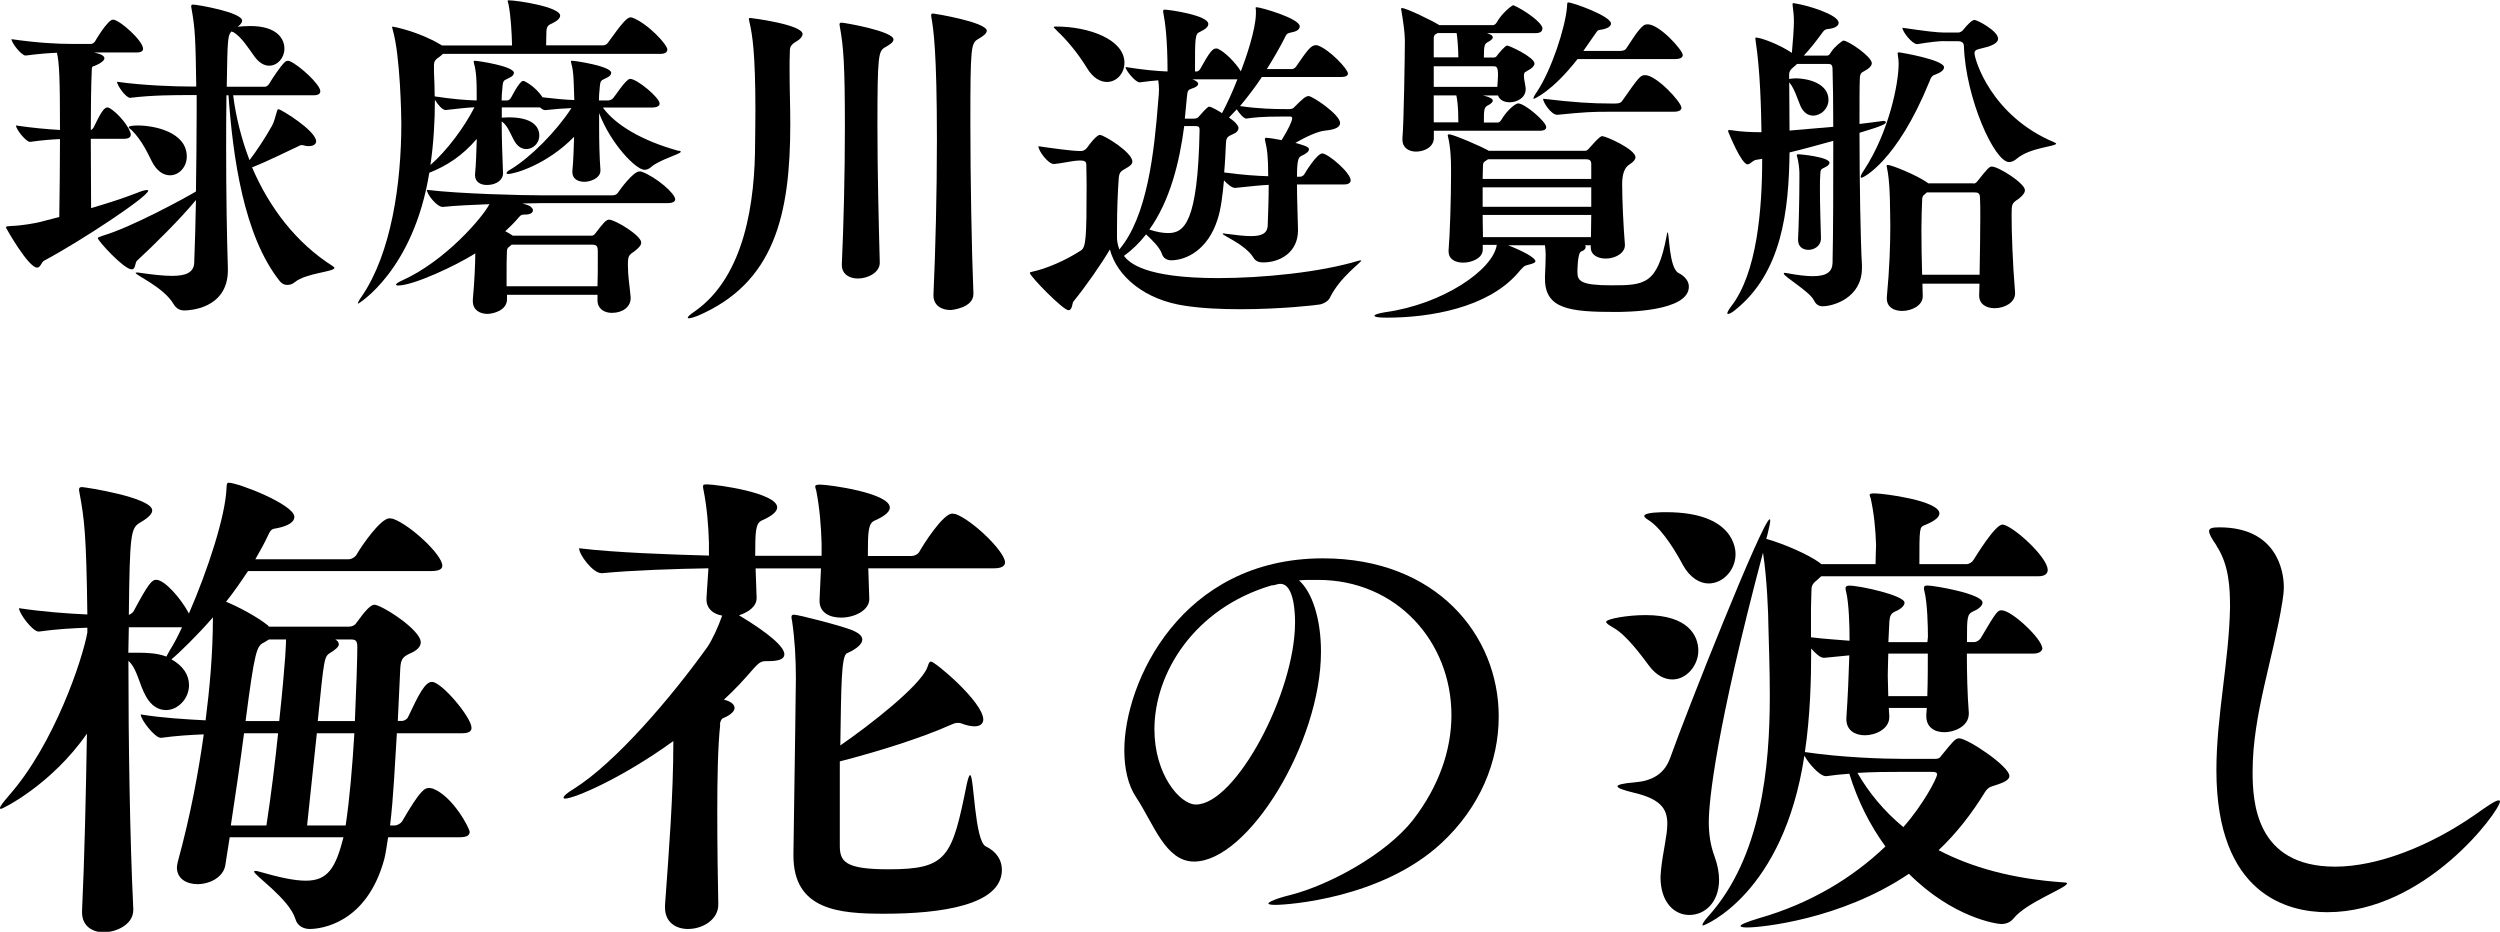 <?xml version="1.0" encoding="UTF-8"?><svg id="_イヤー_2" xmlns="http://www.w3.org/2000/svg" viewBox="0 0 245.86 91.64"><g id="_ザイン"><g><path d="M4.02,21.81l1.81-.47c.03-2.35,.07-5.11,.07-7.66-.81,.03-1.71,.1-2.92,.27h-.03c-.4,0-1.38-1.24-1.38-1.61,1.61,.24,3.09,.37,4.33,.44,0-5.11-.07-6.59-.3-7.59-.84,.03-1.71,.1-3.06,.27h-.03c-.4,0-1.38-1.24-1.38-1.61,2.52,.37,4.54,.47,5.91,.47h1.92c.1,0,.3-.1,.4-.27,.03-.07,1.24-2.12,1.75-2.12,.64,0,2.96,2.08,2.96,2.86,0,.2-.13,.37-.64,.37h-4.17l.47,.13c.34,.1,.54,.27,.54,.44,0,.2-.3,.47-.87,.71-.2,.1-.37,.03-.37,.37-.07,1.48-.1,3.66-.1,5.98,.1-.03,.2-.13,.27-.24,.67-1.41,1.04-1.98,1.34-1.98,.07,0,.13,0,.17,.03,.91,.47,2.15,2.05,2.15,2.65,0,.2-.17,.4-.64,.4h-3.29c0,2.32,.03,4.77,.03,6.82,1.48-.44,3.09-.94,4.54-1.51,.47-.2,.81-.27,.94-.27,.1,0,.13,0,.13,.07,0,.57-6.55,4.91-10.25,6.89-.24,.13-.34,.67-.67,.67-.87,0-3.06-3.9-3.06-3.93,0-.17,.2-.13,.6-.17,.97-.03,2.28-.27,2.82-.4ZM22.94,3.16c-.07-.03-.13-.03-.17-.07-.37,.37-.4,.71-.47,5.44h3.76c.1,0,.3-.1,.4-.27,.34-.57,1.11-1.75,1.58-2.18,.1-.07,.17-.1,.27-.1,.07,0,.13,.03,.17,.03,.91,.37,3.02,2.29,3.02,2.96,0,.2-.13,.4-.64,.4h-7.93c.27,2.12,.81,4.3,1.61,6.38,.67-.87,1.58-2.25,2.18-3.33,.3-.54,.37-1.04,.47-1.31,.07-.27,.1-.37,.2-.37,.24,0,3.7,2.12,3.7,3.16,0,.27-.27,.47-.71,.47-.1,0-.2,0-.34-.03-.13-.03-.24-.07-.34-.07s-.17,0-.27,.07c-1.18,.54-3.02,1.48-4.64,2.12,1.65,3.86,4.27,7.39,7.93,9.71,.1,.07,.17,.13,.17,.17,0,.4-2.79,.5-3.9,1.41-.23,.2-.5,.27-.74,.27-.27,0-.5-.1-.71-.34-3.59-4.47-4.64-12.3-5.07-18.31h-.2c-.03,1.65-.03,3.53-.03,5.44,0,4.13,.07,8.53,.17,11.59v.17c0,3.86-3.93,3.96-4.27,3.96-.44,0-.81-.17-1.08-.64-.97-1.65-3.73-2.82-3.73-3.06,0,0,.07-.03,.13-.03s.17,0,.3,.03c1.21,.17,2.29,.3,3.16,.3,1.31,0,2.15-.3,2.18-1.31,.07-1.78,.13-3.93,.17-6.15-1.48,1.81-4.2,4.5-5.78,5.95-.24,.2-.13,.87-.54,.87-.77,0-3.33-2.82-3.33-3.06,0-.1,.17-.13,.54-.27,2.65-.77,7.9-3.6,9.11-4.33,.03-2.59,.07-5.24,.07-7.73v-1.75h-.67c-1.38,0-3.73,0-5.85,.27h-.03c-.4,0-1.28-1.21-1.28-1.58,2.55,.37,5.81,.47,7.22,.47h.57c-.07-4.6-.1-5.64-.47-7.69,0-.07-.03-.13-.03-.2,0-.13,.07-.17,.17-.17,.44,0,4.84,.77,4.84,1.58,0,.2-.17,.4-.44,.6,.34-.03,.77-.07,1.24-.07,2.69,0,3.36,1.31,3.36,2.22s-.67,1.68-1.51,1.68c-.47,0-.97-.27-1.44-.91-.54-.74-1.28-1.95-2.12-2.42Zm-4.57,12.23c0,1.04-.77,1.85-1.65,1.85-.64,0-1.31-.4-1.81-1.41-.34-.67-.94-2.02-1.95-3.02-.07-.07-.3-.2-.3-.3s.3-.17,.91-.17c1.51,0,4.8,.6,4.8,3.06Z"/><path d="M66.82,14.82c.1,.03,.13,.07,.13,.1,0,.24-2.08,.77-2.92,1.51-.2,.17-.4,.27-.64,.27-.87,0-3.36-2.62-4.47-5.58v1.31c0,1.44,.03,3.02,.13,4.27v.07c0,.77-1.01,1.11-1.58,1.11-.64,0-1.18-.3-1.18-.94v-.13c.1-.97,.13-2.18,.17-3.36-2.69,2.76-5.88,3.66-6.48,3.66-.1,0-.17-.03-.17-.07,0-.1,.13-.24,.44-.4,1.98-1.21,4.47-3.73,5.95-6.01-.81,.03-1.65,.1-2.59,.2-.13,0-.34-.1-.5-.27h-3.76v1.01c.2,0,.44-.03,.67-.03,2.35,0,3.02,.91,3.02,1.81,0,.71-.6,1.31-1.28,1.31-.4,0-.81-.2-1.14-.74-.4-.67-.67-1.58-1.28-1.98,0,1.68,.07,3.56,.13,5.07v.07c0,.47-.47,1.11-1.61,1.11-.6,0-1.14-.3-1.14-.94v-.13c.1-.97,.13-2.22,.17-3.46-1.44,1.68-2.96,2.65-4.67,3.33-1.55,9.61-6.96,12.87-6.99,12.87s-.03,0-.03-.03c0-.07,.1-.3,.37-.67,2.92-4.27,3.9-11.12,3.9-17.04,0-.64-.1-6.62-.84-9.17-.03-.13-.07-.24-.07-.3,0-.03,.03-.03,.07-.03,.07,0,2.52,.47,4.67,1.75l.17,.1h6.89c-.03-1.28-.13-2.92-.34-4-.03-.2-.1-.3-.1-.37,0-.03,.03-.07,.1-.07,.81,0,5.07,.64,5.07,1.51,0,.23-.24,.5-.81,.77-.27,.13-.5,.2-.54,.74,0,.24-.03,.84-.03,1.41h5.61c.2,0,.4-.13,.5-.3,1.34-1.88,1.85-2.45,2.18-2.45,.07,0,.13,0,.2,.03,1.51,.57,3.43,2.65,3.43,3.12,0,.24-.17,.44-.71,.44h-21.37c-.1,.1-.23,.23-.4,.34-.37,.23-.47,.47-.47,.74v.71c.03,.77,.07,1.58,.07,2.39,1.78,.27,3.02,.37,4.13,.4v-.91c0-.87-.03-1.95-.27-2.75,0-.07-.03-.13-.03-.17,0-.07,.03-.07,.13-.07,.34,0,3.83,.54,3.83,1.18,0,.17-.13,.34-.4,.47-.6,.34-.67,.13-.74,1.11-.03,.3-.07,.71-.07,1.14h.54c.1,0,.27-.07,.37-.24,.3-.54,.57-1.11,1.01-1.58,.07-.07,.13-.1,.2-.1,.03,0,.1,0,.13,.03,.57,.27,1.28,.84,1.78,1.58,1.11,.13,2.18,.24,3.12,.27,0-.34-.03-.64-.03-.87-.03-.87-.03-1.95-.27-2.75,0-.07-.03-.13-.03-.17,0-.07,.03-.07,.13-.07,.34,0,3.83,.54,3.83,1.18,0,.17-.13,.34-.4,.47-.6,.34-.67,.13-.74,1.11-.03,.3-.07,.71-.07,1.14h.91c.1,0,.37-.07,.5-.24,.44-.54,.87-1.31,1.44-1.78,.07-.07,.17-.1,.23-.1,.67,0,2.89,1.85,2.89,2.42,0,.2-.17,.4-.81,.4h-4.77c1.21,1.68,3.8,3.26,7.49,4.27Zm-14.65,5.51c.17,.1,.24,.23,.24,.37,0,.2-.24,.4-.74,.4h-.07c-.34,0-.4,.07-.6,.3-.4,.47-.84,.91-1.31,1.34,.27,.13,.47,.27,.64,.37l.1,.07h7.73c.13,0,.24-.03,.4-.24,.74-.97,1.04-1.34,1.34-1.34,.57,0,3.16,1.55,3.16,2.25,0,.24-.17,.47-.6,.81-.64,.44-.71,.5-.71,1.41,0,1.14,.17,1.98,.27,3.16v.1c0,.84-.77,1.44-1.85,1.44-.74,0-1.41-.4-1.41-1.24v-.54h-8.9v.44c0,1.14-1.44,1.44-1.92,1.44-.77,0-1.44-.4-1.44-1.24v-.17c.17-1.81,.24-3.73,.24-4.47v-.07c-1.78,1.14-6.05,3.16-7.59,3.16-.13,0-.2-.03-.2-.1s.17-.2,.54-.37c4.37-1.95,8.06-6.35,8.64-7.53-1.61,.07-3.29,.13-4.57,.27h-.03c-.57,0-1.55-1.24-1.55-1.68,3.26,.4,9.41,.54,11.26,.54h7.02c.24,0,.44-.13,.54-.3,.17-.27,1.48-2.05,2.08-2.05,.1,0,.17,0,.23,.03,1.38,.5,3.29,2.12,3.29,2.72,0,.17-.17,.37-.77,.37h-12.57c-.4,0-.97,.03-1.68,.03,.37,.1,.64,.2,.81,.3Zm-8.33-9.51h-.03c-.3,0-.77-.54-1.04-1.01,0,2.12-.13,4.3-.44,6.42,1.61-1.41,3.33-3.7,4.33-5.68-.77,.03-1.51,.13-2.82,.27Zm6.48,13.24l-.27,.23c-.2,.13-.2,.34-.2,.54-.03,.6-.03,1.41-.03,2.28v1.04h8.94c.03-.84,.03-1.78,.03-2.55v-.87c0-.57-.13-.67-.64-.67h-7.83Z"/><path d="M78.93,3.33c0,.27-.27,.57-.71,.81-.4,.24-.54,.5-.54,.81-.03,.64-.03,1.31-.03,1.95,0,1.78,.07,3.53,.07,5.31,0,8.9-1.55,15.62-9.11,18.85-.34,.13-.67,.24-.87,.24-.07,0-.1,0-.1-.07s.17-.27,.67-.6c4.97-3.46,5.95-10.89,5.95-16.6,0-.37,.03-1.58,.03-3.12,0-5.71-.3-7.49-.57-8.67-.03-.17-.07-.3-.07-.37,0-.1,.03-.1,.17-.1,.07,0,5.11,.64,5.11,1.58Zm8.94,.54c0,.3-.4,.54-.81,.77-.67,.4-.77,.64-.77,7.8,0,4.37,.13,9.68,.23,13.37v.03c0,.97-1.18,1.55-2.15,1.55-.81,0-1.58-.4-1.58-1.34v-.1c.17-3.66,.3-8.8,.3-13.44,0-6.12-.13-7.9-.5-9.91,0-.07-.03-.13-.03-.2,0-.13,.07-.17,.2-.17,.3,0,5.11,.84,5.11,1.65Zm9.17-.84c0,.3-.44,.57-.84,.81-.71,.4-.77,.77-.77,8.2,0,5.54,.13,12.7,.3,16.8v.07c0,1.38-2.15,1.58-2.25,1.58-.87,0-1.68-.44-1.68-1.44v-.07c.2-4.33,.34-10.08,.34-15.22,0-8.7-.34-10.89-.54-12.03,0-.07-.03-.13-.03-.2,0-.17,.07-.2,.2-.2,.1,0,5.28,.84,5.28,1.71Z"/><path d="M106.38,15.79h-.27c-.57,0-1.81,.3-2.45,.34h-.03c-.54,0-1.51-1.28-1.51-1.75,1.14,.17,3.29,.47,4.03,.47h.2c.17,0,.4-.13,.54-.3,.24-.34,.94-1.28,1.28-1.28,.4,0,3.19,1.71,3.19,2.62,0,.24-.2,.4-.47,.57-.6,.37-.81,.37-.87,1.08-.1,1.31-.17,3.29-.17,4.91v.97c0,.2,.07,.71,.2,1.01,0,.03,0,.07,.03,.1,2.75-3.26,3.43-9.51,3.83-14.68,.03-.37,.07-.67,.07-1.01,0-.3-.03-.64-.07-.94-.47,.03-1.04,.1-1.81,.2h-.03c-.4,0-1.38-1.18-1.38-1.51,1.68,.27,3.02,.4,4.13,.44,0-3.16-.24-4.87-.4-5.68-.03-.1-.03-.2-.03-.27s.03-.13,.17-.13c.37,0,4.27,.54,4.27,1.41,0,.24-.2,.47-.81,.77-.5,.2-.5,.5-.5,3.9h.17c.07,0,.24-.07,.34-.24,.87-1.58,1.21-2.02,1.55-2.02,.07,0,.17,0,.2,.03,.67,.3,1.75,1.38,2.25,2.22,.47-1.21,1.48-4.13,1.48-5.71v-.3c0-.13-.03-.2-.03-.23s.03-.07,.07-.07c.44,0,4.27,1.11,4.27,1.88,0,.27-.24,.5-.84,.6-.47,.1-.47,.2-.64,.54-.47,.94-1.08,1.98-1.75,3.06h2.49c.1,0,.3-.1,.4-.27,1.11-1.61,1.44-2.08,1.95-2.08,.07,0,.13,.03,.17,.03,1.14,.4,2.96,2.32,2.96,2.76,0,.17-.13,.34-.67,.34h-7.79c-.67,1.01-1.41,1.98-2.15,2.86,1.78,.27,3.43,.3,4.44,.3h.4c.13,0,.37-.03,.47-.17,.87-.87,1.14-1.11,1.44-1.11,.37,0,3.09,1.81,3.09,2.65,0,.37-.4,.64-1.44,.74-.77,.07-1.88,.6-2.96,1.21,.94,.27,1.34,.4,1.34,.64s-.37,.47-.74,.64c-.27,.13-.44,.3-.44,2.05h.3c.17,0,.34-.1,.44-.27,.03-.07,1.21-2.02,1.75-2.02s2.79,1.88,2.79,2.65c0,.2-.17,.4-.64,.4h-4.64c0,1.44,.07,3.09,.1,4.44v.07c0,2.18-1.78,3.16-3.43,3.16-.4,0-.74-.1-.97-.5-.81-1.28-3.02-2.15-3.02-2.32t.07-.03c.07,0,.13,0,.27,.03,.97,.13,1.81,.23,2.45,.23,1.01,0,1.61-.23,1.65-1.04,.03-.94,.1-2.52,.1-4-.74,.03-1.68,.13-3.29,.3h-.03c-.3,0-.74-.37-1.08-.74-.13,1.41-.3,2.86-.64,3.86-.94,2.96-3.06,4-4.57,4-.37,0-.74-.2-.87-.57-.2-.67-.97-1.41-1.58-1.98-.64,.81-1.34,1.51-2.18,2.12,.54,.67,2.02,2.18,9.27,2.18,4.4,0,10.05-.57,13.81-1.71,.1-.03,.17-.03,.2-.03h.07c0,.2-2.08,1.61-3.09,3.66-.13,.3-.54,.57-.97,.67-.34,.07-3.86,.47-7.8,.47-1.81,0-3.73-.07-5.48-.34-3.93-.57-6.69-2.86-7.39-5.54-.84,1.44-2.42,3.7-3.6,5.14-.1,.13-.1,.84-.47,.84-.54,0-3.8-3.36-3.8-3.66,0-.07,.07-.1,.24-.13,1.31-.27,3.23-1.08,4.77-2.08,.5-.3,.57-1.18,.57-6.45,0-.91-.03-1.65-.03-2.02,0-.24-.17-.37-.4-.37Zm4.2-9.61c0,1.04-.77,1.88-1.71,1.88-.64,0-1.38-.37-1.98-1.38-.94-1.55-2.12-2.89-2.89-3.6-.23-.24-.37-.37-.37-.4,0-.07,.07-.07,.23-.07,3.26,0,6.72,1.28,6.72,3.56Zm2.45,16.4c.74,.24,1.34,.34,1.85,.34,1.58,0,2.92-1.01,3.09-10.08,0-.27,0-.44-.4-.44h-1.11c-.47,3.6-1.41,7.36-3.43,10.18Zm4.23-14.78c.2,.07,.57,.23,.57,.44,0,.17-.2,.34-.54,.44-.47,.17-.5,.17-.57,.91l-.2,2.08h.87c.3,0,.44-.1,.54-.24,.81-.94,.94-.94,.97-.94,.27,0,1.18,.57,1.28,.64,.44-.84,1.01-2.02,1.51-3.33h-4.44Zm7.46,9.54c0-1.92-.1-2.65-.3-3.49,0-.07-.03-.1-.03-.17,0-.1,.07-.13,.17-.13,.07,0,.17,.03,.27,.03,.34,.03,.74,.13,1.21,.2,.67-1.08,1.04-1.88,1.04-2.15,0-.13-.1-.17-.24-.17h-.57c-2.32,0-2.92,.1-3.7,.2h-.03c-.2,0-.67-.5-.91-.91l-.77,.81c.87,.57,.94,.97,.94,1.01,0,.24-.17,.47-.5,.6-.6,.27-.71,.34-.74,.97-.03,.67-.07,1.68-.17,2.82,1.78,.24,3.23,.34,4.33,.37Z"/><path d="M151.01,25.67c0,.17-.3,.27-.71,.37-.44,.1-.47,.17-1.08,.87-2.96,3.36-8.57,4.33-12.84,4.33-.84,0-1.21-.07-1.21-.2,0-.1,.44-.24,1.08-.34,5.58-.77,10.58-4.13,10.95-6.62h-1.38v.47c0,.87-1.14,1.28-1.92,1.28s-1.44-.34-1.44-1.11v-.13c.13-1.44,.24-5.14,.24-7.29v-.84c0-.54-.03-1.98-.3-3.02,0-.07-.03-.1-.03-.13,0-.07,.07-.1,.13-.1,.47,0,3.46,1.34,3.8,1.55l.1,.07h9.44c.13,0,.23,0,.4-.2,1.08-1.24,1.24-1.24,1.34-1.24,.34,0,3.26,1.28,3.26,2.08,0,.2-.17,.44-.6,.71q-.71,.44-.71,1.92c0,1.61,.13,4.27,.27,5.95v.07c0,.77-.94,1.31-1.88,1.31-.77,0-1.48-.34-1.48-1.11v-.2h-.57c.07,.07,.07,.1,.07,.17,0,.17-.13,.34-.44,.44-.37,.13-.37,1.95-.37,2.02,0,.87,.3,1.31,3.33,1.31,3.29,0,4.54-.07,5.44-4.84,.03-.24,.07-.37,.1-.37,.17,0,.13,3.53,1.08,4,.67,.34,1.01,.84,1.01,1.34,0,2.45-6.15,2.49-7.19,2.49-4.5,0-6.96-.27-6.96-3.26v-.27c.03-.47,.07-1.61,.07-2.12,0-.24-.03-.6-.07-.91h-3.63c1.38,.54,2.69,1.21,2.69,1.58Zm.67-22.85c0,.24-.17,.44-.67,.44h-4.77l.17,.07c.3,.1,.4,.23,.4,.34,0,.13-.17,.3-.44,.44-.37,.2-.44,.3-.44,1.55h.91c.1,0,.27,0,.37-.17,.13-.2,.81-1.01,1.01-1.01s2.69,1.14,2.69,1.78c0,.13-.1,.3-.37,.5-.6,.4-.64,.27-.67,.64v.1c0,.34,.13,.74,.17,1.18v.1c0,.81-.81,1.28-1.58,1.28-.5,0-.97-.2-1.14-.67h-1.48c.23,.07,.44,.1,.57,.17,.3,.1,.4,.24,.4,.34,0,.13-.17,.3-.44,.44-.44,.2-.44,.47-.44,1.71h1.38c.1,0,.24-.1,.34-.27,.6-1.01,1.41-1.61,1.65-1.61,.67,0,2.76,1.81,2.76,2.32,0,.2-.13,.37-.67,.37h-10.38v.71c0,.87-.91,1.34-1.75,1.34-.71,0-1.34-.37-1.34-1.18v-.17c.13-1.21,.24-8.13,.24-9.58,0-.74-.17-1.92-.34-2.92-.03-.1-.03-.13-.03-.2,0-.03,.03-.07,.07-.07,.44,0,3.06,1.28,3.63,1.65h.03v.03h5.34c.07,0,.24-.1,.34-.27,.44-.84,1.48-1.68,1.61-1.68,.03,0,.07,0,.1,.03,.91,.4,2.79,1.65,2.79,2.28Zm-10.31,.44l-.17,.1c-.2,.1-.2,.3-.2,.5v1.78h2.42c0-.74-.1-2.08-.17-2.39h-1.88Zm-.37,3.26v2.02h6.25c.03-.4,.07-.81,.07-1.18,0-.81-.17-.84-.44-.84h-5.88Zm2.42,5.51c0-1.65-.13-2.35-.2-2.65h-2.22v2.65h2.42Zm13.07,5.58v-1.48c0-.37-.2-.47-.54-.47h-9.61c-.07,.07-.2,.13-.3,.2-.2,.13-.2,.3-.2,.5,0,.27-.03,.71-.03,1.24h10.68Zm-10.68,.81v1.92h10.68v-1.92h-10.68Zm0,2.72c0,.77,.03,1.58,.03,2.18h10.62c0-.67,.03-1.41,.03-2.18h-10.68Zm9.91-16.13h3.56c.4,0,.57-.1,.67-.27,.4-.57,1.14-1.85,1.71-2.25,.1-.07,.27-.1,.37-.1,1.18,0,3.46,2.55,3.46,3.02,0,.2-.17,.4-.77,.4h-9.58c-2.52,3.23-4.27,3.9-4.27,3.9-.03,0-.07,0-.07-.03,0-.1,.1-.3,.34-.64,1.44-2.15,2.79-6.32,2.96-8.3,.03-.37,0-.5,.13-.5,.44,0,4.2,1.34,4.2,2.08,0,.27-.34,.5-.97,.6-.24,.03-.34,.03-.5,.3l-1.24,1.78Zm9.64,5.58c0,.2-.17,.4-.77,.4h-6.32c-1.68,0-2.42,.03-5.11,.3h-.03c-.57,0-1.38-1.21-1.38-1.58,3.09,.37,4.87,.47,6.62,.47h.5c.4,0,.57-.1,.67-.27,1.65-2.35,1.78-2.52,2.25-2.52,1.11,0,3.56,2.65,3.56,3.19Z"/><path d="M169.94,12.87c0-.07,.03-.07,.1-.07h.2c.97,.17,2.22,.2,2.79,.2h.2c-.03-2.22-.13-6.12-.57-8.94-.03-.17-.03-.27-.03-.34t.03-.03c.5,0,2.32,.67,3.56,1.51,.1-1.01,.2-2.49,.2-3.09,0-.64-.07-1.11-.13-1.61v-.1c0-.07,.03-.1,.07-.1s.07,.03,.13,.03c1.04,.13,4.33,1.08,4.33,1.92,0,.27-.34,.54-1.04,.6-.37,.03-.47,.24-.64,.47-.6,.81-1.18,1.55-1.75,2.15h2.28c.24,0,.37-.3,.44-.4,.3-.47,1.08-1.08,1.18-1.08,.47,0,2.79,1.58,2.79,2.22,0,.27-.27,.54-.84,.84-.3,.13-.34,.4-.34,.77-.03,.57-.03,2.25-.03,4.37,.74-.1,1.48-.17,2.12-.27,.1,0,.17-.03,.23-.03,.17,0,.24,.07,.24,.13,0,.17-.27,.34-2.59,1.04,0,4.57,.1,10.72,.24,13v.3c0,2.96-2.86,3.76-3.86,3.76-.34,0-.64-.13-.87-.6-.44-.87-2.96-2.32-2.96-2.62,0-.03,.03-.07,.1-.07s.13,.03,.2,.03c1.08,.2,1.92,.3,2.55,.3,1.44,0,1.92-.47,1.95-1.31,.07-2.99,.07-7.83,.07-12-1.44,.4-2.92,.81-4.3,1.14-.07,5.78-.77,11.83-5.34,15.49-.27,.23-.57,.4-.71,.4-.03,0-.07-.03-.07-.07,0-.1,.1-.3,.37-.67,2.55-3.26,3.06-9.54,3.06-14.52l-.6,.1c-.37,.07-.57,.44-.84,.44-.6,0-1.81-2.99-1.88-3.16-.03-.07-.03-.13-.03-.17Zm6.59-5.17c1.28,0,3.29,.5,3.29,2.12,0,.87-.74,1.55-1.51,1.55-.47,0-.94-.27-1.24-.94-.24-.54-.57-1.65-1.04-2.25l-.07-.07v.03c0,1.48,.03,3.06,.03,4.7l4.3-.37c0-2.42-.03-4.47-.07-5.64,0-.44-.13-.54-.4-.54h-3.09l-.34,.3c-.3,.24-.44,.44-.44,.74v.44c.07,0,.1-.03,.17-.03,.1,0,.24-.03,.4-.03Zm3.39,8.3c0,.13-.13,.3-.34,.4-.54,.27-.54,.23-.57,.81-.03,.34-.03,.87-.03,1.48,0,1.51,.07,3.49,.1,4.67v.07c0,.81-.71,1.14-1.24,1.14s-1.01-.3-1.01-.97v-.13c.07-1.18,.13-4.2,.13-5.75v-.74c0-.37-.1-1.18-.23-1.61-.03-.03-.03-.1-.03-.1,0-.07,.03-.1,.2-.1s3.02,.27,3.02,.84Zm11.26-9.37c0,.27-.3,.5-.94,.74-.27,.1-.37,.3-.5,.67-3.23,7.93-6.55,9.44-6.65,9.44-.07,0-.1-.03-.1-.1,0-.1,.1-.34,.34-.67,2.45-3.76,3.39-8.5,3.39-10.45,0-.27-.03-.54-.07-.77,0-.1-.03-.17-.03-.24s.03-.1,.17-.1c.03,0,4.4,.71,4.4,1.48Zm2.89,11.42c.13,0,.24-.03,.4-.23,1.01-1.28,1.18-1.44,1.41-1.44,.67,0,3.26,1.65,3.26,2.32,0,.23-.17,.5-.6,.84-.71,.47-.71,.5-.71,1.71,0,1.58,.1,4.64,.34,7.49v.13c0,.87-1.01,1.44-2.02,1.44-.77,0-1.51-.37-1.51-1.24v-.03c0-.37,.03-.74,.03-1.14h-5.61l.03,1.21v.03c0,.94-1.14,1.44-2.02,1.44-.81,0-1.51-.37-1.51-1.21v-.17c.27-2.82,.34-5.24,.34-6.96,0-.87-.03-1.55-.03-2.05,0-.4-.03-2.52-.3-3.7,0-.07-.03-.13-.03-.17,0-.07,.03-.1,.1-.1,.4,0,2.86,1.01,3.86,1.71l.13,.1h4.44Zm-2.86-14.01c-.57,0-1.41,.1-2.65,.3h-.03c-.47,0-1.44-1.21-1.44-1.61,2.32,.34,3.43,.47,4.07,.47h1.44c.17,0,.37-.13,.5-.3,.3-.37,.81-.94,1.08-.94s2.32,1.08,2.32,1.85c0,.37-.47,.6-.94,.77-.91,.27-1.38,.23-1.38,.64,0,.64,1.65,6.18,7.83,8.77,.13,.07,.2,.1,.2,.13,0,.3-2.55,.37-3.86,1.48-.23,.2-.5,.34-.77,.34-1.44,0-4.27-6.28-4.44-11.39,0-.44-.34-.5-.64-.5h-1.28Zm-1.71,14.88l-.27,.24c-.2,.13-.2,.37-.2,.6-.03,.67-.07,1.71-.07,2.86,0,1.41,.03,2.99,.07,4.4h5.65c.03-1.92,.07-4.03,.07-5.68,0-.74,0-1.38-.03-1.88,0-.47-.2-.54-.57-.54h-4.64Z"/><path d="M46.37,71.58c0,.29-.19,.53-.91,.53h-6.43c-.19,2.98-.34,6.43-.67,9.07h.43c.29,0,.62-.19,.77-.43,1.78-3.07,2.21-3.26,2.64-3.26,.1,0,.24,.05,.34,.05,2.02,.77,3.65,3.94,3.65,4.27,0,.29-.19,.53-1.01,.53h-7.01c-.14,.86-.24,1.63-.38,2.16-1.73,6.34-6.24,6.86-7.34,6.86-.58,0-1.2-.29-1.39-.96-.62-2.02-4.08-4.32-4.08-4.7t.1-.05s.19,0,.34,.05c2.02,.58,3.5,.91,4.66,.91,2.16,0,2.93-1.25,3.7-4.27h-11.19l-.43,2.74c-.19,1.2-1.54,1.87-2.74,1.87-1.06,0-2.02-.53-2.02-1.63,0-.19,.05-.38,.1-.62,1.25-4.56,2.02-8.78,2.54-12.48-1.3,.05-2.74,.14-4.18,.34h-.05c-.58,0-1.97-1.78-1.97-2.3,2.06,.34,4.42,.48,6.38,.58,.38-2.98,.72-6.48,.72-10.13-1.44,1.68-3.41,3.6-4.08,4.13,1.2,.67,1.73,1.58,1.73,2.54,0,1.34-1.1,2.45-2.26,2.45-.72,0-1.44-.38-1.97-1.34-.67-1.15-.86-2.74-1.73-3.5,0,7.78,.14,17.47,.48,24.39v.1c0,1.58-1.92,2.21-2.88,2.21-1.1,0-2.16-.58-2.16-1.97v-.14c.24-5.09,.38-11.33,.48-17.43C5.04,77.2,.24,79.55,.1,79.55c-.1,0-.1-.05-.1-.1,0-.14,.29-.53,.91-1.25,4.46-5.09,7.2-13.35,7.68-15.99v-.48c-1.44,.05-3.07,.14-4.75,.38h-.05c-.58,0-1.92-1.78-1.92-2.3,2.21,.34,4.7,.53,6.72,.62-.1-7.87-.29-9.36-.77-11.95,0-.1-.05-.19-.05-.29,0-.24,.1-.29,.29-.29,.24,0,6.91,1.01,6.91,2.3,0,.43-.62,.86-1.2,1.2-.91,.53-1.01,1.1-1.1,9.07,.14-.05,.38-.19,.48-.38,1.44-2.69,1.78-3.07,2.21-3.07,.82,0,2.4,1.78,3.22,3.31,1.82-4.18,3.6-9.55,3.7-12.38,0-.43,.1-.48,.19-.48,.96,0,6.48,2.16,6.48,3.36,0,.48-.53,.86-1.63,1.1-.43,.1-.62,0-.91,.62-.38,.82-.82,1.63-1.3,2.45h9.17c.29,0,.62-.19,.77-.43,.58-1.01,2.4-3.6,3.26-3.6,.1,0,.24,.05,.34,.05,1.73,.62,4.85,3.55,4.85,4.61,0,.29-.24,.53-1.06,.53H24.39c-.67,1.01-1.39,2.06-2.16,3.02,1.2,.48,3.07,1.49,4.03,2.26,.1,.05,.14,.14,.19,.19h7.78c.48,0,.72-.19,.86-.43,.77-1.06,1.34-1.73,1.73-1.73,.67,0,4.56,2.45,4.56,3.7,0,.34-.24,.67-.77,.96-.96,.43-1.2,.58-1.25,1.68l-.24,5.09h.43c.14,0,.48-.14,.58-.38,1.06-2.26,1.68-3.46,2.35-3.46,.96,0,3.89,3.5,3.89,4.51Zm-29.67-7.63c.43-.67,.82-1.44,1.2-2.26h-5.23c0,.82-.05,1.63-.05,2.5h.91c.96,0,1.97,.05,2.83,.38l.34-.62Zm7.3,8.16c-.38,2.93-.86,6.19-1.3,9.07h3.5c.48-3.12,.86-6.29,1.15-9.07h-3.36Zm3.46-1.2c.67-6.29,.67-7.82,.67-8.02h-1.68l-.48,.29c-.72,.34-.91,.72-1.82,7.73h3.31Zm3.7,1.2l-.96,9.07h3.79c.38-2.45,.67-5.86,.86-9.07h-3.7Zm3.74-1.2c.14-3.22,.24-6.05,.24-7.3,0-.62-.19-.72-.62-.72h-1.54c.24,.14,.34,.29,.34,.48,0,.24-.34,.53-.82,.82-.62,.38-.62,.43-1.25,6.72h3.65Z"/><path d="M70.83,71.24c-.24,2.21-.29,5.42-.29,8.69s.05,6.58,.1,8.98v.05c0,1.49-1.54,2.4-2.98,2.4-1.15,0-2.26-.62-2.26-2.11v-.24c.38-5.28,.82-10.71,.82-16.13-5.18,3.74-9.79,5.66-10.66,5.66-.1,0-.14-.05-.14-.1,0-.14,.29-.43,1.01-.86,4.13-2.59,9.65-9.07,13.15-13.97,.48-.72,1.06-1.97,1.44-3.07-.86-.14-1.54-.67-1.54-1.58v-.19l.19-2.88c-3.17,.05-7.44,.19-10.46,.48h-.05c-.86,0-2.21-1.82-2.21-2.45,3.55,.43,9.02,.62,12.77,.72v-1.25c-.05-1.68-.19-3.46-.53-5.18-.05-.19-.05-.29-.05-.38,0-.19,.1-.19,.43-.19,.86,0,6.86,.82,6.86,2.26,0,.38-.43,.82-1.54,1.3-.58,.29-.62,1.06-.62,3.46h6.53v-1.2c-.05-1.73-.19-3.5-.53-5.23-.05-.14-.1-.29-.1-.38,0-.14,.14-.19,.48-.19,.86,0,6.86,.82,6.86,2.26,0,.38-.43,.82-1.54,1.3-.58,.29-.62,1.06-.62,3.46h4.27c.29,0,.62-.14,.77-.38,.43-.77,2.35-3.79,3.26-3.79,.1,0,.24,.05,.34,.05,1.68,.62,4.85,3.7,4.85,4.75,0,.29-.24,.58-1.06,.58h-12.39l.1,2.98v.05c0,1.1-1.44,1.82-2.78,1.82-1.1,0-2.11-.48-2.11-1.63v-.14l.14-3.07h-6.43l.1,2.83v.1c0,.82-.82,1.39-1.73,1.68,3.02,1.82,4.46,3.12,4.46,3.84,0,.48-.58,.67-1.58,.67h-.24c-.48,0-.72,.19-1.2,.72-.91,1.06-1.87,2.11-2.93,3.07,.05,0,.14,.05,.19,.05,.62,.19,.86,.48,.86,.77,0,.34-.43,.72-1.15,1.01-.19,.1-.29,.43-.29,.67Zm25.87-.48c0,.43-.34,.67-.86,.67-.38,0-.82-.1-1.3-.29-.14-.05-.24-.05-.38-.05-.24,0-.43,.1-.77,.24-2.78,1.25-7.25,2.64-10.8,3.55v8.26c0,1.58,.48,2.35,4.8,2.35,5.76,0,6.24-1.15,7.68-8.35,.14-.62,.24-.91,.34-.91,.38,0,.43,6.48,1.54,7.01,1.1,.53,1.58,1.39,1.58,2.3,0,3.5-6.05,4.32-11.57,4.32-4.42,0-8.93-.34-8.93-5.71v-.24c.14-9.17,.24-16.71,.24-17.23,0-1.87-.1-3.74-.38-5.66-.05-.14-.05-.29-.05-.38s.05-.19,.24-.19c.43,0,4.7,1.1,5.76,1.54,.67,.29,.96,.58,.96,.91,0,.43-.53,.91-1.49,1.34-.58,.19-.58,3.17-.67,9.07,2.98-2.06,7.78-5.81,8.54-7.63,.14-.38,.19-.62,.38-.62,.38,0,5.14,3.98,5.14,5.71Z"/><path d="M129.09,57.03c-.43,0-.91,0-1.34,.05,1.3,1.15,2.16,3.79,2.16,7.01,0,8.98-7.2,20.64-12.48,20.64-2.83,0-3.98-3.74-5.71-6.34-.77-1.15-1.15-2.78-1.15-4.61,0-6.67,5.57-18.87,19.54-18.87,11.14,0,17.28,7.54,17.28,15.55,0,4.42-1.82,8.93-5.66,12.48-5.86,5.42-15.07,6.05-16.32,6.05-.43,0-.67-.05-.67-.14,0-.14,.72-.48,2.26-.86,3.7-.96,9.27-3.94,11.95-7.34,2.64-3.41,3.79-7.01,3.79-10.32,0-7.25-5.42-13.3-13.11-13.3h-.53Zm-1.73,4.18c0-.48,0-3.79-1.44-3.79-.1,0-.19,0-.34,.05-.14,.05-.34,.1-.53,.1-7.63,2.26-11.52,8.64-11.52,14.16,0,4.42,2.5,7.39,4.08,7.39,3.89,0,9.75-10.95,9.75-17.91Z"/><path d="M157.95,61.16c0-.29,2.06-.67,3.89-.67,4.22,0,5.18,2.06,5.18,3.5s-1.15,2.83-2.54,2.83c-.77,0-1.58-.38-2.3-1.34s-2.21-3.02-3.5-3.74c-.48-.29-.72-.43-.72-.58Zm42.92,2.5c0,.29-.19,.62-.96,.62h-6.48c0,1.97,.05,3.98,.19,5.81v.1c0,1.25-1.44,1.82-2.4,1.82s-1.78-.48-1.78-1.58v-.14c0-.24,.05-.43,.05-.67h-3.74c0,.29,.05,.53,.05,.77v.14c0,1.15-1.34,1.78-2.4,1.78-.96,0-1.82-.48-1.82-1.58v-.14c.14-1.97,.24-4.42,.29-6.14l-2.45,.24h-.05c-.38,0-.82-.43-1.25-.91,0,3.17-.1,6.67-.62,10.18,3.55,.53,7.68,.67,9.7,.67h3.07c.34,0,.48-.05,.67-.34,1.1-1.34,1.34-1.68,1.73-1.68,.82,0,4.94,2.74,4.94,3.7,0,.53-.96,.77-1.82,1.06-.24,.1-.43,.29-.58,.53-1.3,2.11-2.78,4.03-4.56,5.71,3.22,1.68,7.25,2.83,12.34,3.17,.19,0,.29,.05,.29,.1,0,.43-3.98,1.87-5.23,3.41-.34,.43-.77,.58-1.25,.58-.43,0-4.75-.62-9.07-4.94-6.67,4.51-14.55,5.28-15.89,5.28-.43,0-.67-.05-.67-.14,0-.14,.53-.38,1.82-.77,5.04-1.44,9.22-3.98,12.43-7.06-1.54-2.11-2.74-4.51-3.55-7.15-.77,.05-1.54,.14-2.26,.24h-.05c-.62,0-1.73-1.3-2.11-2.02-2.06,13.63-9.84,16.71-9.98,16.71t-.05-.05c0-.1,.14-.38,.58-.86,5.23-5.81,6.05-14.69,6.05-21.7,0-2.69-.1-5.09-.14-6.91,0-1.01-.14-4.7-.53-7.15-4.61,17.38-5.33,24.39-5.33,26.5,0,1.1,.14,2.26,.58,3.41,.29,.82,.43,1.58,.43,2.26,0,2.16-1.34,3.46-2.93,3.46-1.44,0-2.83-1.2-2.83-3.74,0-.24,.05-.43,.05-.67,.19-1.87,.62-3.36,.62-4.56,0-1.49-.67-2.45-3.36-3.07-.96-.24-1.54-.43-1.54-.62,0-.14,.53-.29,1.68-.38,1.73-.14,2.93-.82,3.5-2.4,1.58-4.46,9.12-23.47,9.79-23.47,.05,0,.05,.05,.05,.14,0,.19-.1,.67-.29,1.44l-.1,.34c1.87,.53,4.18,1.58,5.18,2.3l.24,.19h5.33c0-.67,.05-1.63,.05-1.87-.05-1.54-.19-3.07-.53-4.61-.05-.14-.1-.24-.1-.34s.14-.14,.48-.14c.91,0,6.38,.72,6.38,1.97,0,.34-.38,.72-1.44,1.15-.53,.19-.53,.29-.53,3.84h4.61c.29,0,.58-.19,.72-.43,.19-.29,2.11-3.46,2.83-3.46,.91,0,4.46,3.17,4.46,4.46,0,.29-.19,.62-.91,.62h-21.36l-.38,.34c-.43,.34-.58,.58-.58,.96,0,.19-.05,1.49-.05,1.87v2.83c1.49,.19,2.74,.24,3.79,.34v-.38c0-.96-.05-3.31-.34-4.46-.05-.14-.05-.24-.05-.34,0-.14,.1-.24,.38-.24,1.01,0,5.42,.96,5.42,1.68,0,.29-.34,.62-.91,.86-.43,.19-.53,.43-.58,.96l-.1,2.06h3.84c0-.19,.05-.38,.05-.53,0-.96-.05-3.31-.34-4.46-.05-.14-.05-.24-.05-.34,0-.14,.05-.24,.34-.24,.67,0,5.42,.82,5.42,1.68,0,.29-.34,.62-.91,.86-.62,.29-.62,.58-.62,3.02h.77c.1,0,.43-.14,.58-.38,1.58-2.69,1.68-2.74,2.06-2.74,1.01,0,3.98,2.83,3.98,3.7Zm-39.17-12.91c0-.38,1.73-.38,2.16-.38,6.77,0,6.82,3.74,6.82,4.13,0,1.58-1.25,2.88-2.64,2.88-.86,0-1.82-.53-2.54-1.82-.58-1.1-1.87-3.31-3.17-4.27-.29-.19-.62-.38-.62-.53Zm25.49,30.58c1.92-2.16,3.31-4.8,3.31-5.18,0-.19-.19-.24-.48-.24h-3.17c-1.06,0-2.59,0-4.18,.1,1.1,1.92,2.59,3.74,4.51,5.33Zm-1.49-17.04c0,.67-.05,1.39-.05,2.11,0,.67,.05,1.39,.05,2.06h3.84c.05-1.49,.05-3.02,.05-4.18h-3.89Z"/><path d="M217.97,53.63c-.43-.62-.72-1.1-.72-1.39s.29-.38,1.01-.38c5.62,0,6.34,4.27,6.34,5.86,0,.43-.05,.91-.14,1.44-.86,5.47-2.93,11.09-2.93,16.71,0,2.88,.24,9.36,8.11,9.36,4.18,0,9.36-2.02,13.87-5.18,1.01-.72,1.92-1.34,2.21-1.34,.1,0,.14,.05,.14,.1,0,.91-7.3,10.9-16.99,10.9-3.89,0-10.9-1.73-10.9-13.97,0-5.33,1.25-10.75,1.34-16.03,0-1.92-.1-4.18-1.34-6.05Z"/></g></g></svg>